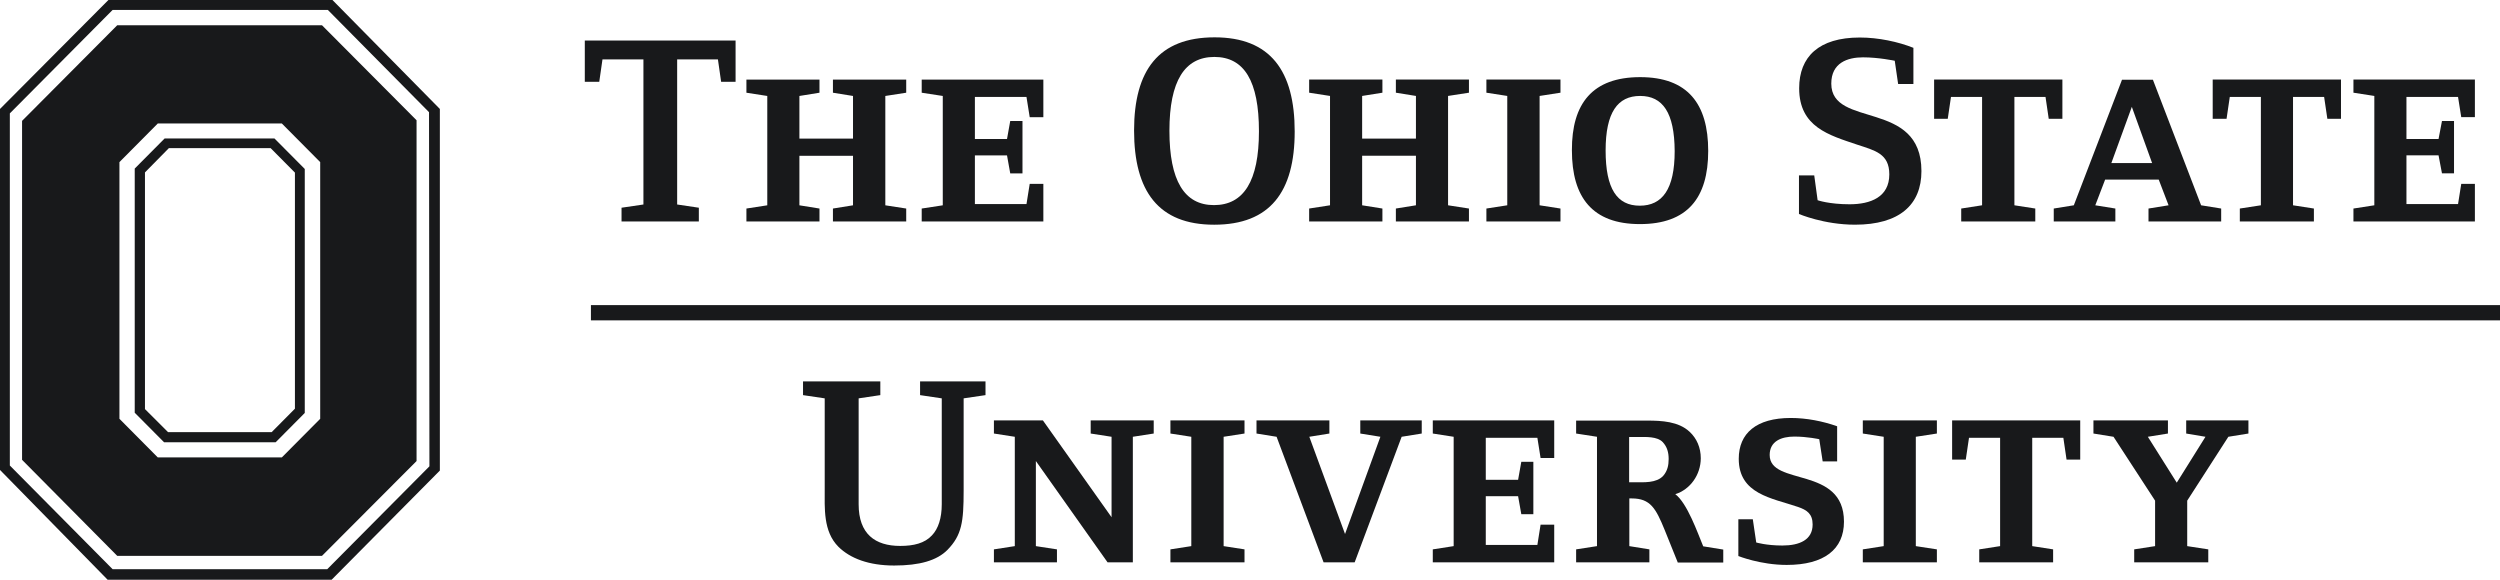 <svg width="138" height="32" viewBox="0 0 138 32" fill="none" xmlns="http://www.w3.org/2000/svg">
<path d="M138 16.842H32.619V17.684H138V16.842Z" fill="#18191B"/>
<path d="M6.593 8.948L8.709 6.817H15.558L17.675 8.948V23.118L15.558 25.249H8.709L6.593 23.118V8.948ZM22.994 6.638L17.774 1.394H6.471L1.218 6.672V25.383L6.471 30.683H17.774L22.994 25.45V6.638Z" fill="#18191B"/>
<path d="M6.217 31.42L0.543 25.696V6.259L6.217 0.547H18.096L23.682 6.192L23.704 25.741L18.063 31.42H6.217ZM5.984 0L0 6.014V25.941L5.94 32H18.307L24.28 25.975V6.014L18.351 0H5.984Z" fill="#18191B"/>
<path d="M9.321 8.178H14.94L16.28 9.528V22.56L14.995 23.855H9.277L8.002 22.582V9.517L9.321 8.178ZM16.823 9.327L15.15 7.643H9.088L7.437 9.305V22.783L9.055 24.412H15.217L16.823 22.795V9.327Z" fill="#18191B"/>
<path d="M39.806 4.515L39.629 3.277H37.379V11.288L38.576 11.466V12.225H34.309V11.466L35.517 11.288V3.277H33.257L33.079 4.515H32.281V2.239H40.604V4.515H39.806Z" fill="#18191B"/>
<path d="M45.978 12.226V11.511L47.086 11.333V8.599H44.127V11.333L45.235 11.511V12.226H41.202V11.511L42.354 11.333V5.297L41.202 5.118V4.393H45.235V5.118L44.127 5.297V7.651H47.086V5.297L45.978 5.118V4.393H50.023V5.118L48.87 5.297V11.333L50.023 11.511V12.226H45.978Z" fill="#18191B"/>
<path d="M57.593 12.226H50.878V11.511L52.041 11.333V5.297L50.878 5.118V4.393H57.593V6.468H56.84L56.662 5.352H53.814V7.673H55.587L55.765 6.68H56.441V9.57H55.765L55.587 8.577H53.814V11.266H56.662L56.84 10.15H57.593V12.226Z" fill="#18191B"/>
<path d="M67.023 12.404C63.942 12.404 62.601 10.552 62.601 7.204C62.601 3.868 63.964 2.061 67.045 2.061C70.126 2.061 71.467 3.913 71.467 7.26C71.467 10.596 70.104 12.404 67.023 12.404ZM67.034 3.143C65.394 3.143 64.552 4.471 64.552 7.216C64.552 9.971 65.372 11.322 67.012 11.322C68.652 11.322 69.494 9.994 69.494 7.249C69.494 4.482 68.685 3.143 67.034 3.143Z" fill="#18191B"/>
<path d="M77.052 12.225V11.511L78.16 11.332V8.598H75.19V11.332L76.309 11.511V12.225H72.265V11.511L73.417 11.332V5.296L72.265 5.117V4.392H76.309V5.117L75.19 5.296V7.65H78.16V5.296L77.052 5.117V4.392H81.086V5.117L79.933 5.296V11.332L81.086 11.511V12.225H77.052Z" fill="#18191B"/>
<path d="M82.049 12.225V11.511L83.201 11.332V5.296L82.049 5.117V4.392H86.138V5.117L84.986 5.296V11.332L86.138 11.511V12.225H82.049Z" fill="#18191B"/>
<path d="M90.525 12.37C87.899 12.37 86.769 10.897 86.769 8.297C86.758 5.708 87.91 4.258 90.537 4.258C93.163 4.258 94.293 5.731 94.293 8.331C94.293 10.93 93.141 12.37 90.525 12.37ZM90.537 5.296C89.296 5.296 88.63 6.199 88.63 8.308C88.63 10.428 89.263 11.354 90.515 11.354C91.756 11.354 92.442 10.45 92.442 8.342C92.432 6.211 91.778 5.296 90.537 5.296Z" fill="#18191B"/>
<path d="M102.395 12.403C100.677 12.403 99.303 11.812 99.303 11.812V9.681H100.146L100.333 11.053C100.333 11.053 100.965 11.276 102.096 11.276C103.248 11.276 104.29 10.886 104.29 9.625C104.29 8.476 103.492 8.308 102.517 7.985C100.965 7.46 99.314 7.014 99.314 4.872C99.314 3.131 100.4 2.071 102.661 2.071C103.691 2.071 104.777 2.305 105.62 2.64V4.637H104.777L104.59 3.354C104.59 3.354 103.703 3.165 102.838 3.165C101.985 3.165 101.087 3.466 101.087 4.615C101.087 7.103 106.063 5.463 106.063 9.446C106.063 11.299 104.855 12.403 102.395 12.403Z" fill="#18191B"/>
<path d="M113.09 6.557L112.913 5.352H111.195V11.332L112.348 11.511V12.225H108.259V11.511L109.411 11.332V5.352H107.694L107.516 6.557H106.763V4.392H113.844V6.557H113.09Z" fill="#18191B"/>
<path d="M118.597 12.225V11.511L119.705 11.332L119.162 9.915H116.203L115.66 11.332L116.768 11.511V12.225H113.367V11.511L114.475 11.332L117.134 4.403H118.841L121.501 11.332L122.609 11.511V12.225H118.597ZM117.677 5.898L116.547 9H118.796L117.677 5.898Z" fill="#18191B"/>
<path d="M128.47 6.557L128.292 5.352H126.575V11.332L127.727 11.511V12.225H123.638V11.511L124.801 11.332V5.352H123.084L122.906 6.557H122.141V4.392H129.223V6.557H128.47Z" fill="#18191B"/>
<path d="M136.614 12.225H129.91V11.511L131.063 11.332V5.296L129.91 5.117V4.392H136.614V6.467H135.861L135.684 5.352H132.836V7.672H134.608L134.797 6.679H135.462V9.569H134.797L134.608 8.576H132.836V11.265H135.684L135.861 10.149H136.614V12.225Z" fill="#18191B"/>
<path d="M53.193 21.989V27.089C53.193 28.807 53.093 29.543 52.295 30.358C51.719 30.938 50.766 31.217 49.358 31.217C47.962 31.217 46.931 30.826 46.278 30.179C45.435 29.331 45.524 28.059 45.524 26.955V21.989L44.327 21.811V21.052H48.594V21.811L47.397 21.989V27.836C47.397 29.476 48.306 30.135 49.691 30.135C50.433 30.135 51.043 29.989 51.442 29.554C51.796 29.186 51.985 28.595 51.985 27.836V21.989L50.788 21.811V21.052H54.4V21.811L53.193 21.989Z" fill="#18191B"/>
<path d="M62.533 24.11V31.039H61.136L57.18 25.449V30.146L58.344 30.325V31.039H54.864V30.325L56.017 30.146V24.11L54.864 23.931V23.206H57.568L61.358 28.551V24.11L60.206 23.931V23.206H63.685V23.931L62.533 24.11Z" fill="#18191B"/>
<path d="M64.607 31.039V30.325L65.76 30.146V24.11L64.607 23.931V23.206H68.697V23.931L67.544 24.11V30.146L68.697 30.325V31.039H64.607Z" fill="#18191B"/>
<path d="M77.371 24.11L74.778 31.039H73.061L70.468 24.11L69.359 23.931V23.206H73.382V23.931L72.274 24.11L74.246 29.477L76.197 24.11L75.088 23.931V23.206H78.48V23.931L77.371 24.11Z" fill="#18191B"/>
<path d="M85.793 31.039H79.09V30.325L80.242 30.146V24.11L79.09 23.931V23.206H85.793V25.282H85.04L84.863 24.166H82.015V26.486H83.799L83.976 25.493H84.641V28.383H83.976L83.799 27.39H82.015V30.079H84.863L85.04 28.963H85.793V31.039Z" fill="#18191B"/>
<path d="M92.609 31.039L91.89 29.254C91.402 28.06 91.102 27.513 90.072 27.513H89.939V30.146L91.046 30.325V31.039H87.002V30.325L88.154 30.146V24.11L87.002 23.931V23.217H90.925C91.722 23.217 92.653 23.262 93.263 23.831C93.662 24.199 93.883 24.712 93.883 25.293C93.883 26.208 93.296 27.022 92.476 27.279C93.13 27.77 93.695 29.376 94.017 30.157L95.124 30.336V31.05H92.609V31.039ZM91.778 24.4C91.478 24.088 90.847 24.121 90.448 24.121H89.928V26.62H90.237C90.736 26.62 91.434 26.676 91.811 26.264C92.044 25.996 92.11 25.683 92.11 25.337C92.11 24.991 92.033 24.668 91.778 24.4Z" fill="#18191B"/>
<path d="M98.628 31.184C97.176 31.184 95.957 30.693 95.957 30.693V28.662H96.755L96.944 29.945C96.944 29.945 97.508 30.113 98.385 30.113C99.337 30.113 100.057 29.8 100.057 28.952C100.057 28.361 99.736 28.149 99.248 27.982C97.808 27.491 95.979 27.279 95.979 25.326C95.979 23.92 96.944 23.072 98.85 23.072C99.725 23.072 100.622 23.251 101.41 23.53V25.471H100.612L100.423 24.244C100.423 24.244 99.769 24.099 99.049 24.099C98.329 24.099 97.686 24.355 97.686 25.114C97.686 26.855 101.787 25.694 101.787 28.796C101.787 30.325 100.689 31.184 98.628 31.184Z" fill="#18191B"/>
<path d="M102.827 31.039V30.325L103.98 30.146V24.11L102.827 23.931V23.206H106.916V23.931L105.753 24.11V30.146L106.916 30.325V31.039H102.827Z" fill="#18191B"/>
<path d="M114.074 25.371L113.897 24.166H112.179V30.146L113.332 30.325V31.039H109.254V30.325L110.406 30.146V24.166H108.689L108.511 25.371H107.757V23.206H114.828V25.371H114.074Z" fill="#18191B"/>
<path d="M123.005 24.11L120.734 27.636V30.146L121.897 30.325V31.039H117.808V30.325L118.961 30.146V27.636L116.666 24.11L115.558 23.931V23.206H119.67V23.931L118.561 24.11L120.157 26.643L121.742 24.11L120.678 23.931V23.206H124.113V23.931L123.005 24.11Z" fill="#18191B"/>
</svg>
